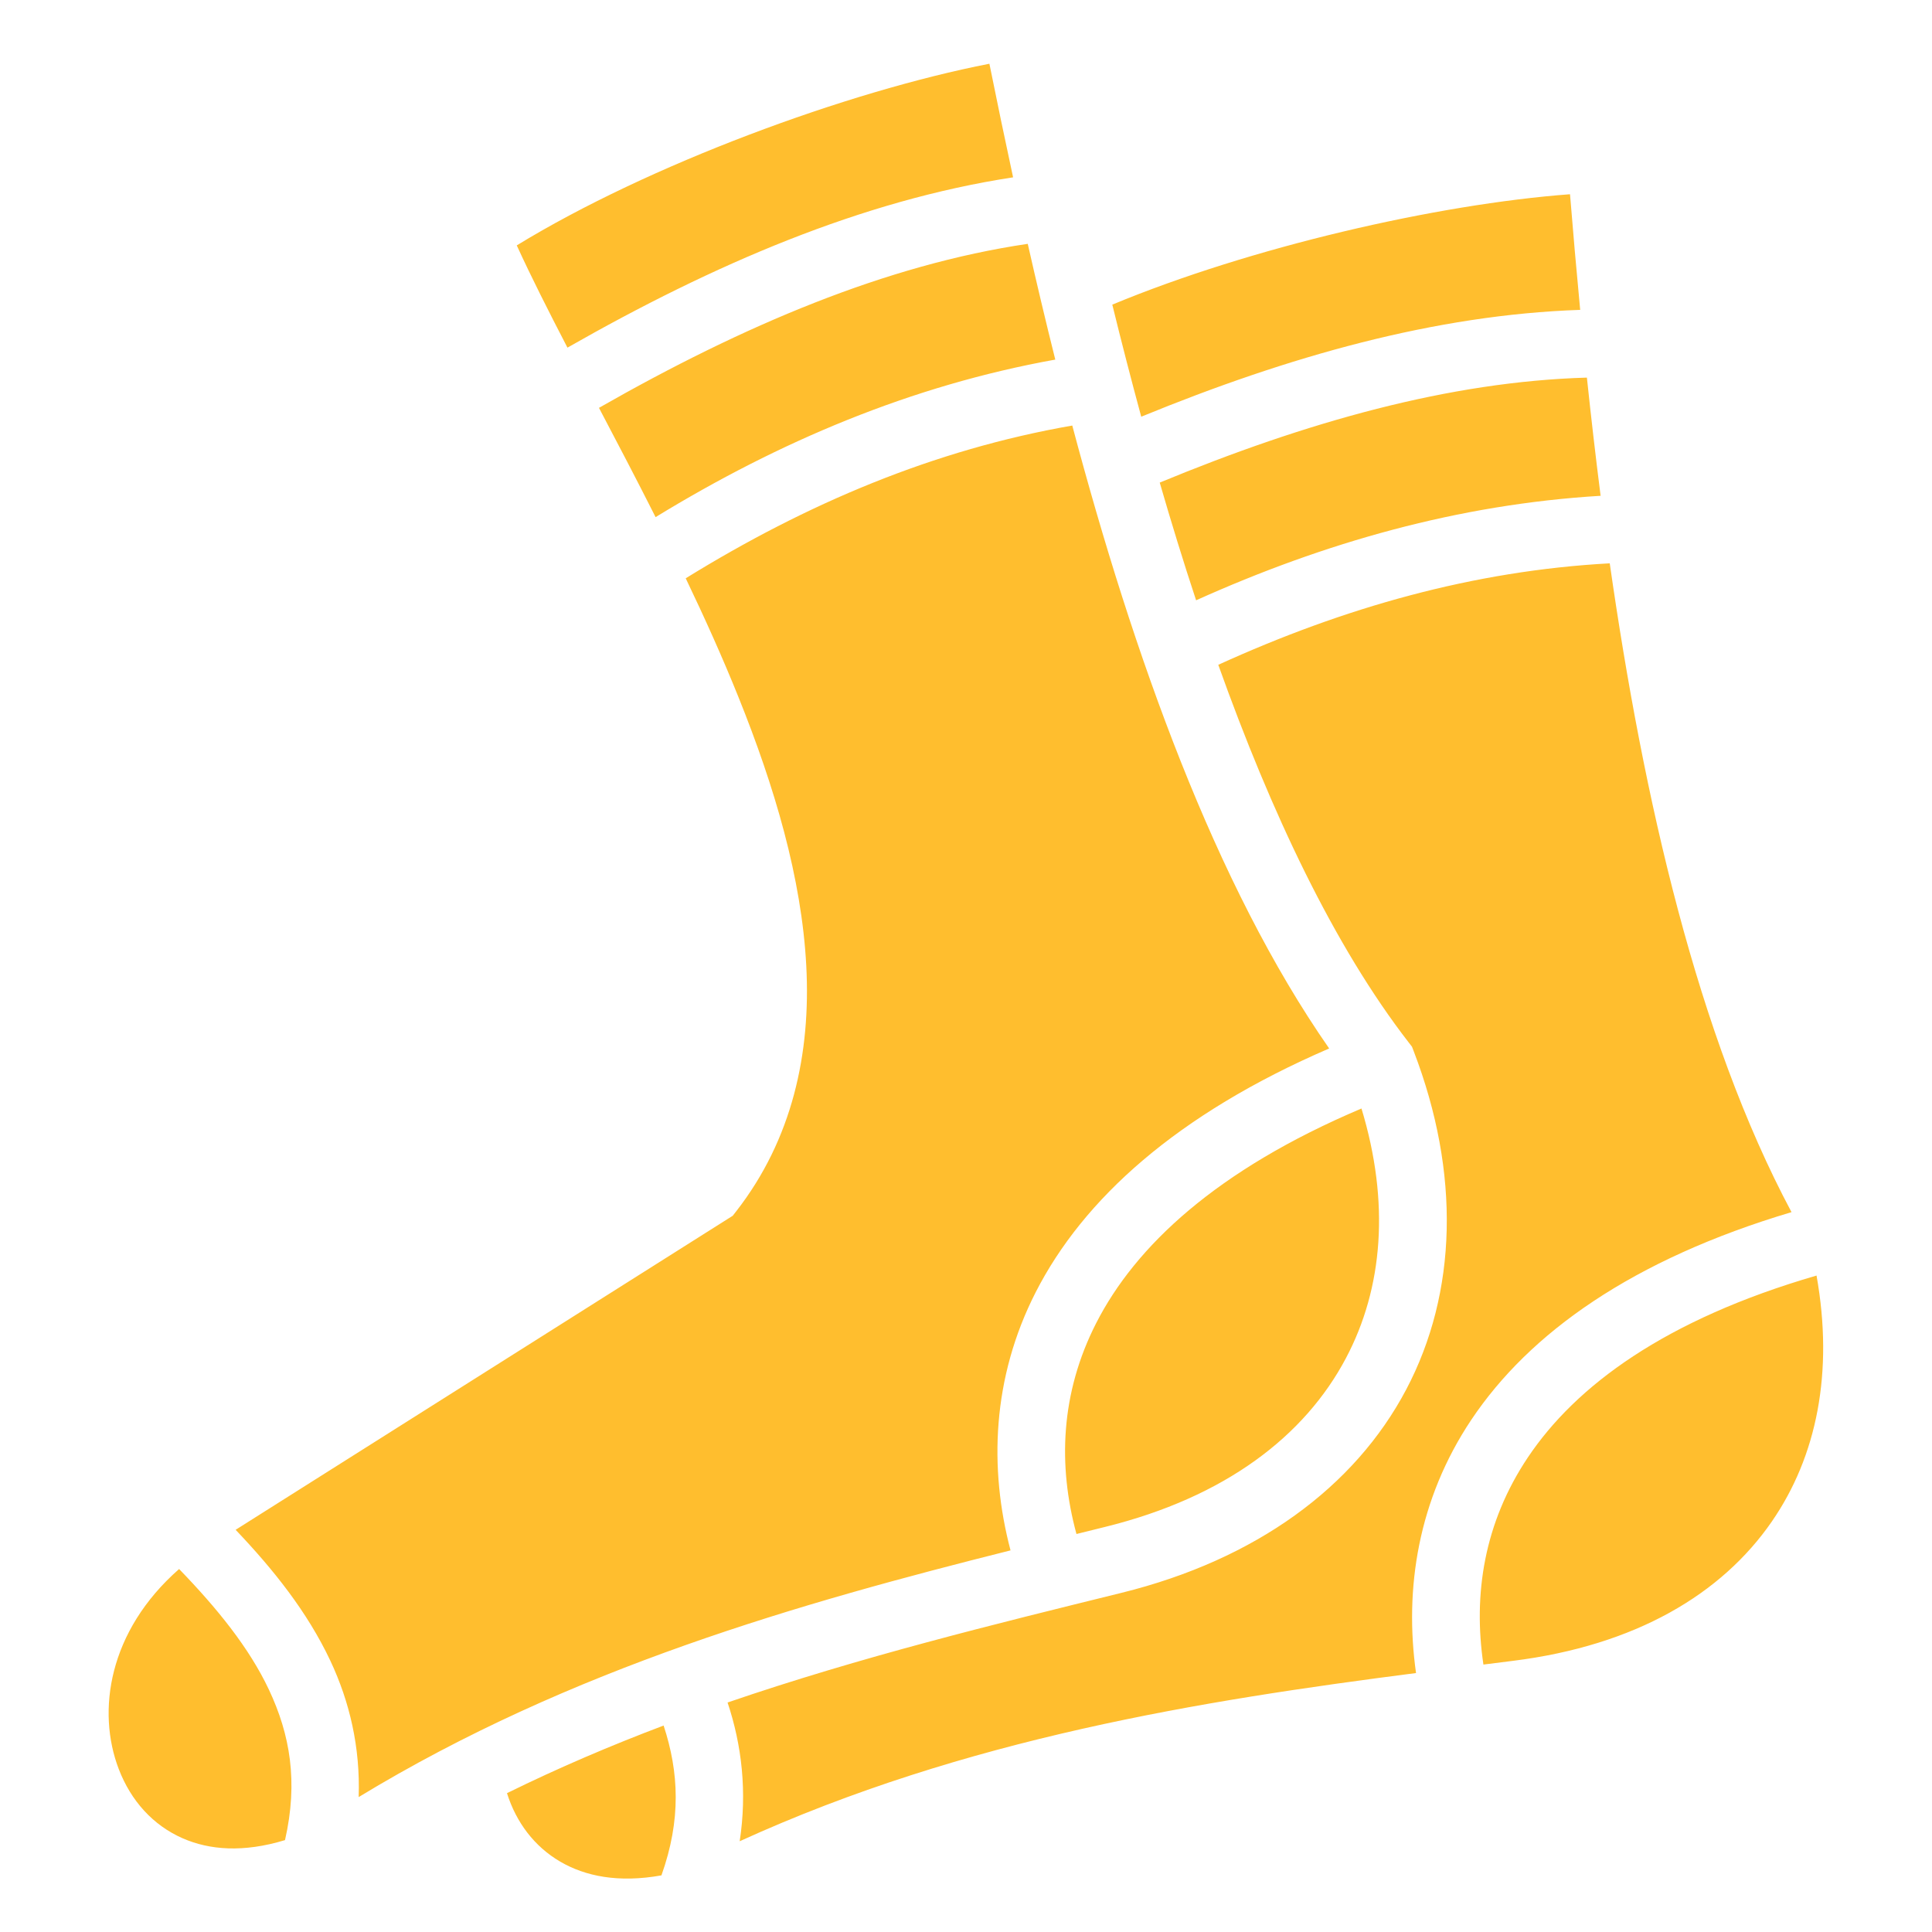 <?xml version="1.0" encoding="UTF-8"?> <svg xmlns="http://www.w3.org/2000/svg" width="80" height="80" viewBox="0 0 80 80" fill="none"> <path d="M40.969 2.639C35.069 3.79 26.853 6.825 21.398 10.161C21.992 11.459 22.712 12.883 23.497 14.395C29.556 10.94 35.691 8.3 41.95 7.343C41.612 5.777 41.285 4.209 40.969 2.639V2.639ZM65.011 8.043C59.471 8.458 51.779 10.238 46.058 12.614C46.438 14.166 46.838 15.713 47.256 17.255C53.352 14.756 59.425 13.034 65.432 12.831C65.277 11.201 65.136 9.596 65.011 8.043ZM42.557 10.097C36.701 10.961 30.775 13.478 24.802 16.888C25.567 18.342 26.359 19.854 27.146 21.413C32.257 18.288 37.73 15.963 43.697 14.89C43.294 13.281 42.915 11.679 42.557 10.097ZM65.71 15.636C60.025 15.799 54.095 17.471 48.022 19.983C48.498 21.626 48.999 23.256 49.528 24.857C54.835 22.469 60.393 20.883 66.278 20.53C66.071 18.901 65.882 17.269 65.71 15.636ZM44.401 17.621C38.669 18.619 33.398 20.857 28.394 23.946C29.169 25.563 29.912 27.21 30.578 28.865C32.074 32.582 33.193 36.35 33.386 39.988C33.579 43.625 32.803 47.177 30.492 50.148L30.341 50.342L9.757 63.346C11.314 64.982 12.723 66.739 13.677 68.764C14.476 70.459 14.922 72.352 14.852 74.413C23.646 69.07 33.162 66.377 41.844 64.198C40.947 60.799 41.077 57.052 42.886 53.508C44.852 49.656 48.727 46.138 55.038 43.415C50.312 36.631 46.933 27.137 44.401 17.622L44.401 17.621ZM66.657 23.326C61.002 23.634 55.644 25.161 50.446 27.528C52.631 33.639 55.234 39.169 58.341 43.179L58.468 43.343L58.542 43.537C60.472 48.571 60.351 53.519 58.224 57.545C56.097 61.57 52.016 64.577 46.443 65.955C41.205 67.249 35.652 68.602 30.127 70.497C30.72 72.273 30.94 74.205 30.629 76.242C39.99 71.972 49.757 70.42 58.635 69.277C58.144 65.797 58.715 62.091 60.928 58.784C63.333 55.191 67.595 52.154 74.183 50.192C70.289 42.899 68.051 33.073 66.656 23.326L66.657 23.326ZM56.375 45.901C50.357 48.451 47.013 51.609 45.391 54.786C43.91 57.688 43.803 60.684 44.574 63.52C44.969 63.423 45.377 63.321 45.768 63.224C50.736 61.996 54.03 59.462 55.737 56.23C57.268 53.333 57.557 49.797 56.376 45.901L56.375 45.901ZM75.219 52.818C68.942 54.642 65.25 57.384 63.265 60.349C61.453 63.056 60.994 66.018 61.425 68.926C61.829 68.876 62.246 68.822 62.646 68.772C67.724 68.138 71.294 66.009 73.369 63.001C75.23 60.304 75.934 56.826 75.219 52.818ZM7.416 64.97C4.487 67.542 3.999 70.858 4.917 73.252C5.42 74.565 6.334 75.583 7.571 76.123C8.669 76.602 10.067 76.723 11.802 76.195C12.352 73.777 12.012 71.827 11.134 69.962C10.318 68.231 8.987 66.591 7.416 64.969V64.97ZM27.479 71.451C25.297 72.276 23.128 73.2 20.993 74.251C21.376 75.465 22.127 76.46 23.197 77.086C24.23 77.69 25.604 77.975 27.389 77.655C28.211 75.345 28.113 73.386 27.479 71.451H27.479Z" fill="#FFBE2E"></path> </svg> 